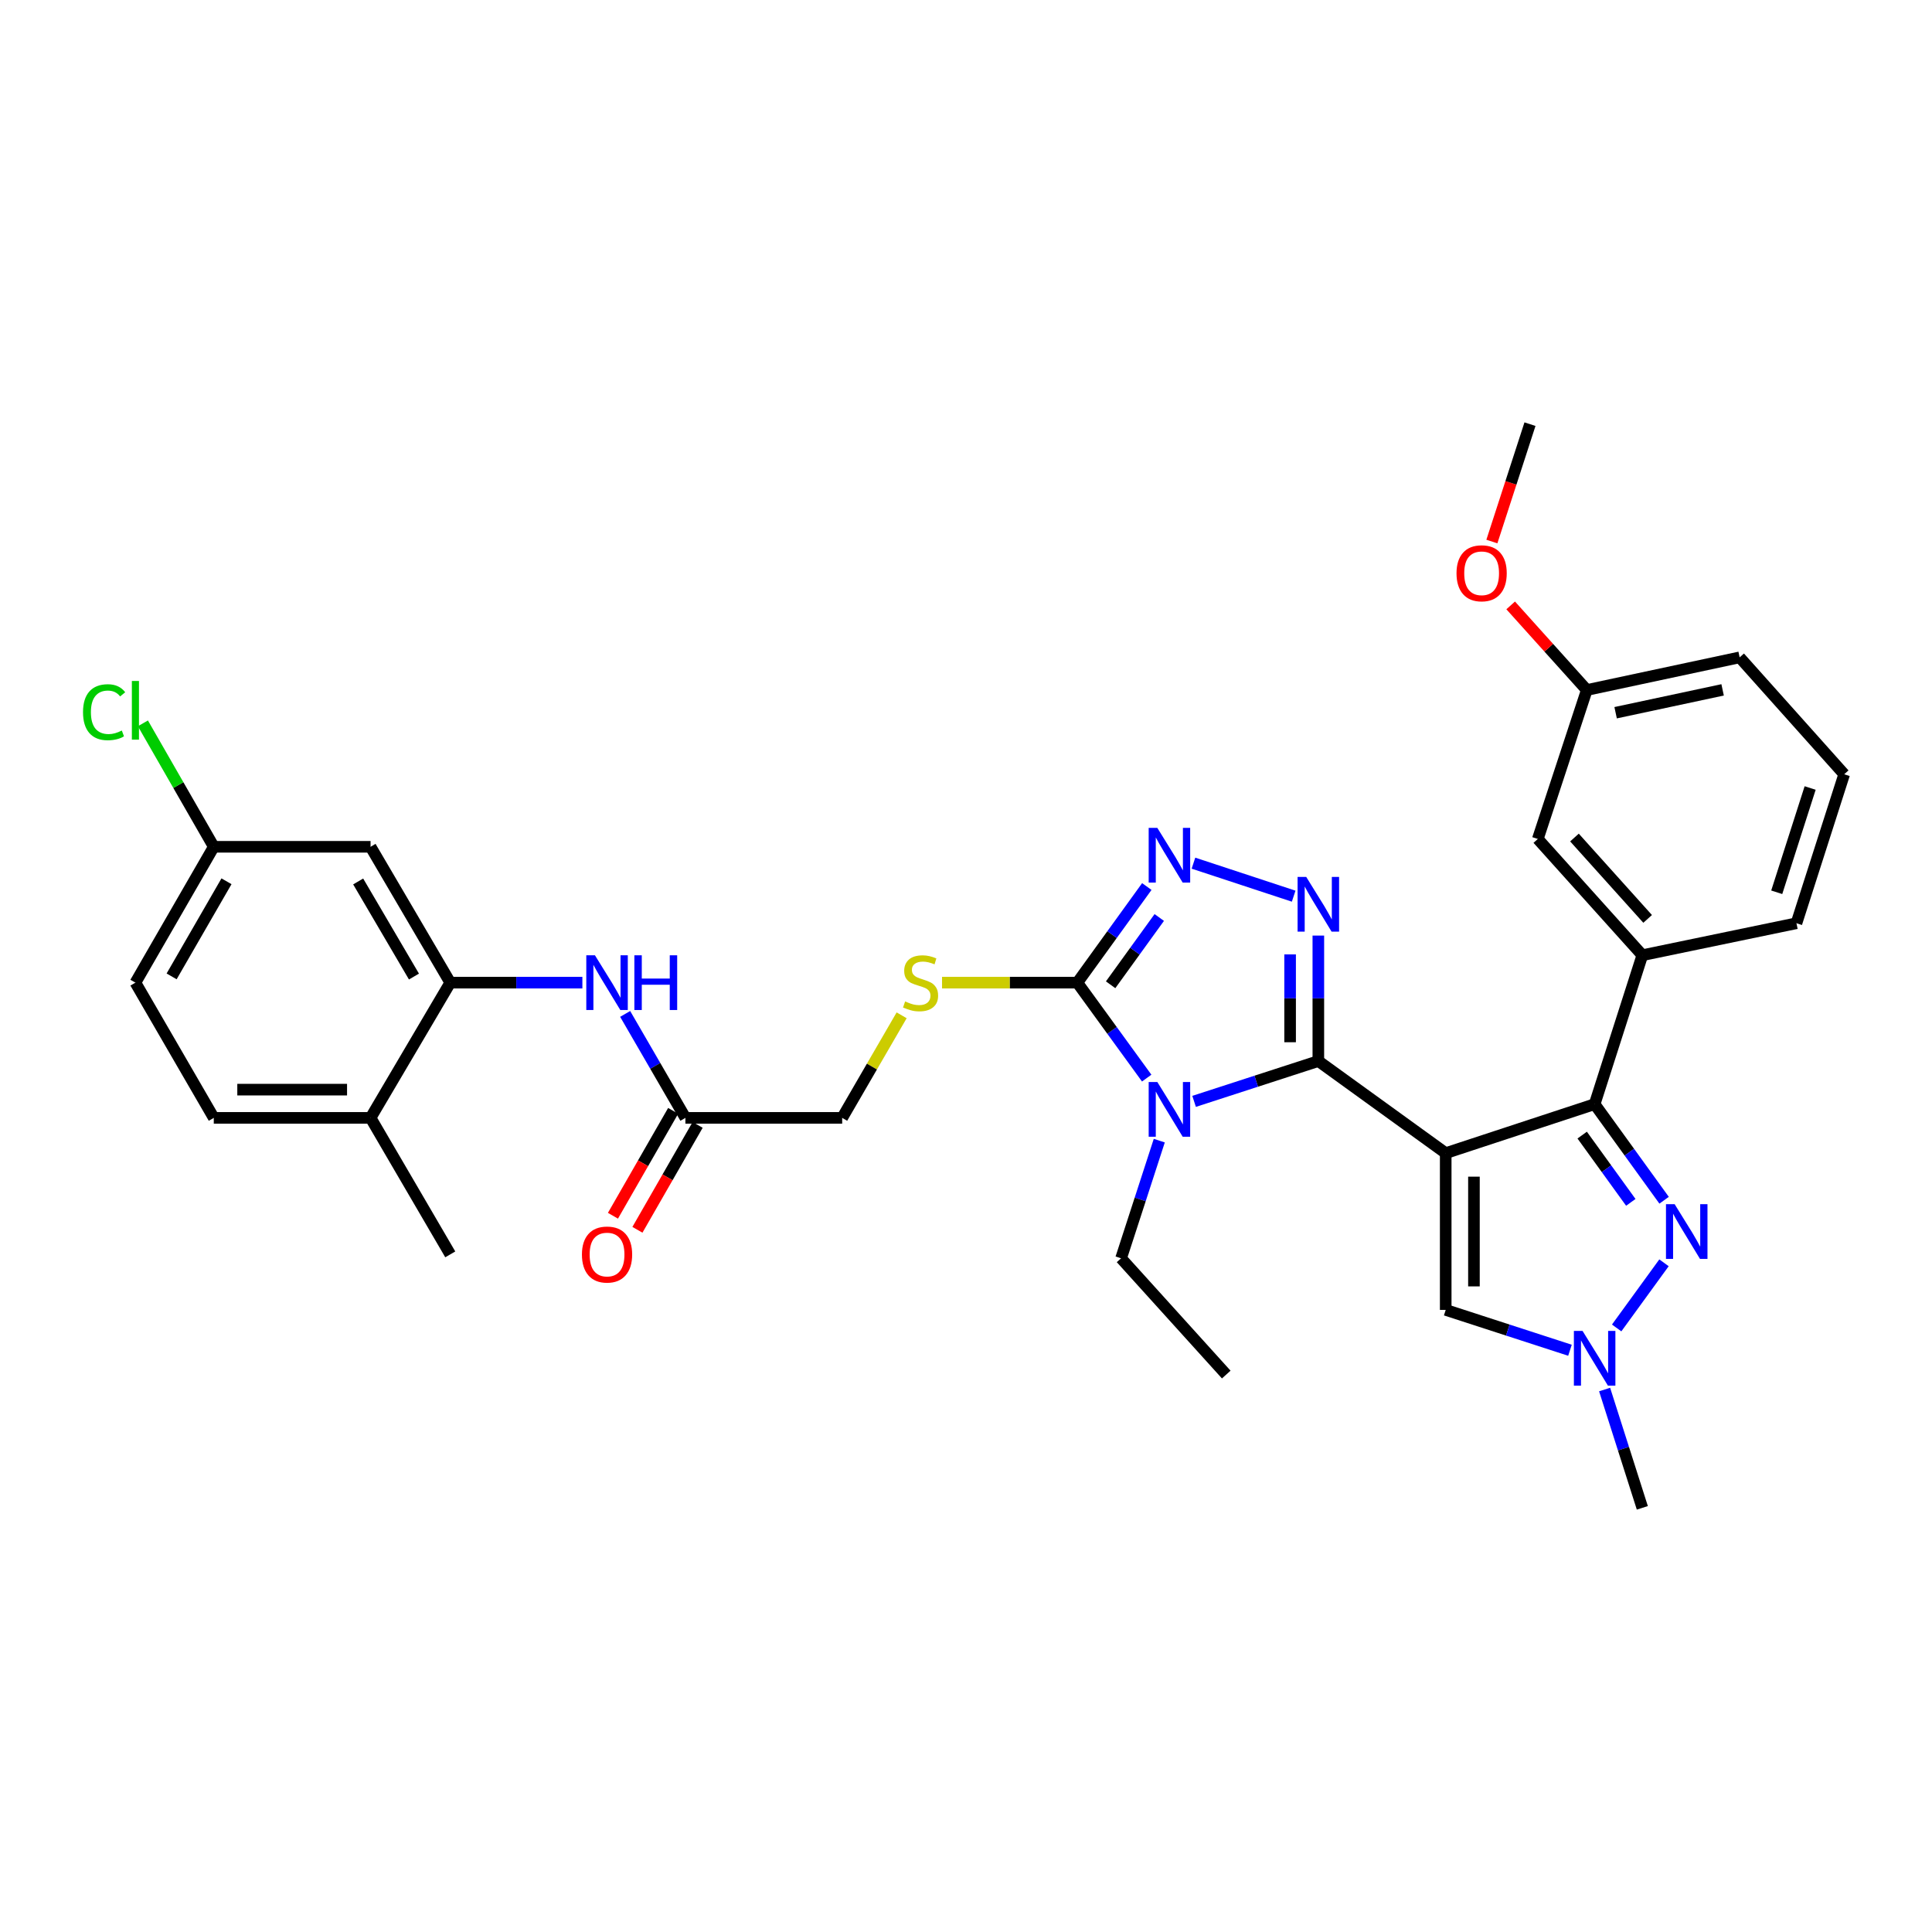 <?xml version='1.0' encoding='iso-8859-1'?>
<svg version='1.1' baseProfile='full'
              xmlns='http://www.w3.org/2000/svg'
                      xmlns:rdkit='http://www.rdkit.org/xml'
                      xmlns:xlink='http://www.w3.org/1999/xlink'
                  xml:space='preserve'
width='1000px' height='1000px' viewBox='0 0 1000 1000'>
<!-- END OF HEADER -->
<rect style='opacity:1.0;fill:#FFFFFF;stroke:none' width='1000' height='1000' x='0' y='0'> </rect>
<path class='bond-0' d='M 748.299,596.865 L 682.37,549.199' style='fill:none;fill-rule:evenodd;stroke:#000000;stroke-width:6px;stroke-linecap:butt;stroke-linejoin:miter;stroke-opacity:1' />
<path class='bond-2' d='M 748.299,596.865 L 825.382,571.506' style='fill:none;fill-rule:evenodd;stroke:#000000;stroke-width:6px;stroke-linecap:butt;stroke-linejoin:miter;stroke-opacity:1' />
<path class='bond-7' d='M 748.299,596.865 L 748.299,678.006' style='fill:none;fill-rule:evenodd;stroke:#000000;stroke-width:6px;stroke-linecap:butt;stroke-linejoin:miter;stroke-opacity:1' />
<path class='bond-7' d='M 762.91,609.036 L 762.91,665.835' style='fill:none;fill-rule:evenodd;stroke:#000000;stroke-width:6px;stroke-linecap:butt;stroke-linejoin:miter;stroke-opacity:1' />
<path class='bond-1' d='M 682.37,549.199 L 650.215,559.633' style='fill:none;fill-rule:evenodd;stroke:#000000;stroke-width:6px;stroke-linecap:butt;stroke-linejoin:miter;stroke-opacity:1' />
<path class='bond-1' d='M 650.215,559.633 L 618.061,570.067' style='fill:none;fill-rule:evenodd;stroke:#0000FF;stroke-width:6px;stroke-linecap:butt;stroke-linejoin:miter;stroke-opacity:1' />
<path class='bond-3' d='M 682.37,549.199 L 682.37,516.727' style='fill:none;fill-rule:evenodd;stroke:#000000;stroke-width:6px;stroke-linecap:butt;stroke-linejoin:miter;stroke-opacity:1' />
<path class='bond-3' d='M 682.37,516.727 L 682.37,484.255' style='fill:none;fill-rule:evenodd;stroke:#0000FF;stroke-width:6px;stroke-linecap:butt;stroke-linejoin:miter;stroke-opacity:1' />
<path class='bond-3' d='M 667.758,539.458 L 667.758,516.727' style='fill:none;fill-rule:evenodd;stroke:#000000;stroke-width:6px;stroke-linecap:butt;stroke-linejoin:miter;stroke-opacity:1' />
<path class='bond-3' d='M 667.758,516.727 L 667.758,493.996' style='fill:none;fill-rule:evenodd;stroke:#0000FF;stroke-width:6px;stroke-linecap:butt;stroke-linejoin:miter;stroke-opacity:1' />
<path class='bond-4' d='M 593.529,558.022 L 575.575,533.321' style='fill:none;fill-rule:evenodd;stroke:#0000FF;stroke-width:6px;stroke-linecap:butt;stroke-linejoin:miter;stroke-opacity:1' />
<path class='bond-4' d='M 575.575,533.321 L 557.622,508.621' style='fill:none;fill-rule:evenodd;stroke:#000000;stroke-width:6px;stroke-linecap:butt;stroke-linejoin:miter;stroke-opacity:1' />
<path class='bond-18' d='M 600.04,590.395 L 590.155,620.844' style='fill:none;fill-rule:evenodd;stroke:#0000FF;stroke-width:6px;stroke-linecap:butt;stroke-linejoin:miter;stroke-opacity:1' />
<path class='bond-18' d='M 590.155,620.844 L 580.269,651.292' style='fill:none;fill-rule:evenodd;stroke:#000000;stroke-width:6px;stroke-linecap:butt;stroke-linejoin:miter;stroke-opacity:1' />
<path class='bond-6' d='M 825.382,571.506 L 843.36,596.374' style='fill:none;fill-rule:evenodd;stroke:#000000;stroke-width:6px;stroke-linecap:butt;stroke-linejoin:miter;stroke-opacity:1' />
<path class='bond-6' d='M 843.36,596.374 L 861.339,621.242' style='fill:none;fill-rule:evenodd;stroke:#0000FF;stroke-width:6px;stroke-linecap:butt;stroke-linejoin:miter;stroke-opacity:1' />
<path class='bond-6' d='M 818.934,587.527 L 831.52,604.934' style='fill:none;fill-rule:evenodd;stroke:#000000;stroke-width:6px;stroke-linecap:butt;stroke-linejoin:miter;stroke-opacity:1' />
<path class='bond-6' d='M 831.52,604.934 L 844.105,622.342' style='fill:none;fill-rule:evenodd;stroke:#0000FF;stroke-width:6px;stroke-linecap:butt;stroke-linejoin:miter;stroke-opacity:1' />
<path class='bond-10' d='M 825.382,571.506 L 850.067,494.415' style='fill:none;fill-rule:evenodd;stroke:#000000;stroke-width:6px;stroke-linecap:butt;stroke-linejoin:miter;stroke-opacity:1' />
<path class='bond-5' d='M 669.601,463.86 L 617.728,446.771' style='fill:none;fill-rule:evenodd;stroke:#0000FF;stroke-width:6px;stroke-linecap:butt;stroke-linejoin:miter;stroke-opacity:1' />
<path class='bond-12' d='M 557.622,508.621 L 522.609,508.621' style='fill:none;fill-rule:evenodd;stroke:#000000;stroke-width:6px;stroke-linecap:butt;stroke-linejoin:miter;stroke-opacity:1' />
<path class='bond-12' d='M 522.609,508.621 L 487.597,508.621' style='fill:none;fill-rule:evenodd;stroke:#CCCC00;stroke-width:6px;stroke-linecap:butt;stroke-linejoin:miter;stroke-opacity:1' />
<path class='bond-34' d='M 557.622,508.621 L 575.605,483.745' style='fill:none;fill-rule:evenodd;stroke:#000000;stroke-width:6px;stroke-linecap:butt;stroke-linejoin:miter;stroke-opacity:1' />
<path class='bond-34' d='M 575.605,483.745 L 593.588,458.869' style='fill:none;fill-rule:evenodd;stroke:#0000FF;stroke-width:6px;stroke-linecap:butt;stroke-linejoin:miter;stroke-opacity:1' />
<path class='bond-34' d='M 574.858,509.718 L 587.446,492.305' style='fill:none;fill-rule:evenodd;stroke:#000000;stroke-width:6px;stroke-linecap:butt;stroke-linejoin:miter;stroke-opacity:1' />
<path class='bond-34' d='M 587.446,492.305 L 600.034,474.892' style='fill:none;fill-rule:evenodd;stroke:#0000FF;stroke-width:6px;stroke-linecap:butt;stroke-linejoin:miter;stroke-opacity:1' />
<path class='bond-33' d='M 861.285,653.623 L 836.78,687.345' style='fill:none;fill-rule:evenodd;stroke:#0000FF;stroke-width:6px;stroke-linecap:butt;stroke-linejoin:miter;stroke-opacity:1' />
<path class='bond-8' d='M 748.299,678.006 L 780.457,688.447' style='fill:none;fill-rule:evenodd;stroke:#000000;stroke-width:6px;stroke-linecap:butt;stroke-linejoin:miter;stroke-opacity:1' />
<path class='bond-8' d='M 780.457,688.447 L 812.616,698.887' style='fill:none;fill-rule:evenodd;stroke:#0000FF;stroke-width:6px;stroke-linecap:butt;stroke-linejoin:miter;stroke-opacity:1' />
<path class='bond-25' d='M 830.544,719.224 L 840.305,749.84' style='fill:none;fill-rule:evenodd;stroke:#0000FF;stroke-width:6px;stroke-linecap:butt;stroke-linejoin:miter;stroke-opacity:1' />
<path class='bond-25' d='M 840.305,749.84 L 850.067,780.456' style='fill:none;fill-rule:evenodd;stroke:#000000;stroke-width:6px;stroke-linecap:butt;stroke-linejoin:miter;stroke-opacity:1' />
<path class='bond-9' d='M 233.056,508.621 L 267.246,508.621' style='fill:none;fill-rule:evenodd;stroke:#000000;stroke-width:6px;stroke-linecap:butt;stroke-linejoin:miter;stroke-opacity:1' />
<path class='bond-9' d='M 267.246,508.621 L 301.437,508.621' style='fill:none;fill-rule:evenodd;stroke:#0000FF;stroke-width:6px;stroke-linecap:butt;stroke-linejoin:miter;stroke-opacity:1' />
<path class='bond-14' d='M 233.056,508.621 L 191.804,438.3' style='fill:none;fill-rule:evenodd;stroke:#000000;stroke-width:6px;stroke-linecap:butt;stroke-linejoin:miter;stroke-opacity:1' />
<path class='bond-14' d='M 214.265,505.466 L 185.389,456.241' style='fill:none;fill-rule:evenodd;stroke:#000000;stroke-width:6px;stroke-linecap:butt;stroke-linejoin:miter;stroke-opacity:1' />
<path class='bond-15' d='M 233.056,508.621 L 191.804,578.609' style='fill:none;fill-rule:evenodd;stroke:#000000;stroke-width:6px;stroke-linecap:butt;stroke-linejoin:miter;stroke-opacity:1' />
<path class='bond-16' d='M 850.067,494.415 L 795.964,434.249' style='fill:none;fill-rule:evenodd;stroke:#000000;stroke-width:6px;stroke-linecap:butt;stroke-linejoin:miter;stroke-opacity:1' />
<path class='bond-16' d='M 852.816,475.621 L 814.944,433.504' style='fill:none;fill-rule:evenodd;stroke:#000000;stroke-width:6px;stroke-linecap:butt;stroke-linejoin:miter;stroke-opacity:1' />
<path class='bond-26' d='M 850.067,494.415 L 929.844,477.864' style='fill:none;fill-rule:evenodd;stroke:#000000;stroke-width:6px;stroke-linecap:butt;stroke-linejoin:miter;stroke-opacity:1' />
<path class='bond-11' d='M 323.582,524.803 L 339.171,551.706' style='fill:none;fill-rule:evenodd;stroke:#0000FF;stroke-width:6px;stroke-linecap:butt;stroke-linejoin:miter;stroke-opacity:1' />
<path class='bond-11' d='M 339.171,551.706 L 354.76,578.609' style='fill:none;fill-rule:evenodd;stroke:#000000;stroke-width:6px;stroke-linecap:butt;stroke-linejoin:miter;stroke-opacity:1' />
<path class='bond-19' d='M 466.688,525.523 L 451.299,552.066' style='fill:none;fill-rule:evenodd;stroke:#CCCC00;stroke-width:6px;stroke-linecap:butt;stroke-linejoin:miter;stroke-opacity:1' />
<path class='bond-19' d='M 451.299,552.066 L 435.91,578.609' style='fill:none;fill-rule:evenodd;stroke:#000000;stroke-width:6px;stroke-linecap:butt;stroke-linejoin:miter;stroke-opacity:1' />
<path class='bond-13' d='M 354.76,578.609 L 435.91,578.609' style='fill:none;fill-rule:evenodd;stroke:#000000;stroke-width:6px;stroke-linecap:butt;stroke-linejoin:miter;stroke-opacity:1' />
<path class='bond-17' d='M 348.424,574.972 L 332.841,602.12' style='fill:none;fill-rule:evenodd;stroke:#000000;stroke-width:6px;stroke-linecap:butt;stroke-linejoin:miter;stroke-opacity:1' />
<path class='bond-17' d='M 332.841,602.12 L 317.258,629.269' style='fill:none;fill-rule:evenodd;stroke:#FF0000;stroke-width:6px;stroke-linecap:butt;stroke-linejoin:miter;stroke-opacity:1' />
<path class='bond-17' d='M 361.096,582.246 L 345.513,609.394' style='fill:none;fill-rule:evenodd;stroke:#000000;stroke-width:6px;stroke-linecap:butt;stroke-linejoin:miter;stroke-opacity:1' />
<path class='bond-17' d='M 345.513,609.394 L 329.93,636.543' style='fill:none;fill-rule:evenodd;stroke:#FF0000;stroke-width:6px;stroke-linecap:butt;stroke-linejoin:miter;stroke-opacity:1' />
<path class='bond-21' d='M 191.804,438.3 L 110.654,438.3' style='fill:none;fill-rule:evenodd;stroke:#000000;stroke-width:6px;stroke-linecap:butt;stroke-linejoin:miter;stroke-opacity:1' />
<path class='bond-20' d='M 191.804,578.609 L 110.654,578.609' style='fill:none;fill-rule:evenodd;stroke:#000000;stroke-width:6px;stroke-linecap:butt;stroke-linejoin:miter;stroke-opacity:1' />
<path class='bond-20' d='M 179.631,563.997 L 122.826,563.997' style='fill:none;fill-rule:evenodd;stroke:#000000;stroke-width:6px;stroke-linecap:butt;stroke-linejoin:miter;stroke-opacity:1' />
<path class='bond-29' d='M 191.804,578.609 L 233.056,649.262' style='fill:none;fill-rule:evenodd;stroke:#000000;stroke-width:6px;stroke-linecap:butt;stroke-linejoin:miter;stroke-opacity:1' />
<path class='bond-22' d='M 795.964,434.249 L 821.323,357.15' style='fill:none;fill-rule:evenodd;stroke:#000000;stroke-width:6px;stroke-linecap:butt;stroke-linejoin:miter;stroke-opacity:1' />
<path class='bond-32' d='M 580.269,651.292 L 634.704,711.466' style='fill:none;fill-rule:evenodd;stroke:#000000;stroke-width:6px;stroke-linecap:butt;stroke-linejoin:miter;stroke-opacity:1' />
<path class='bond-23' d='M 110.654,578.609 L 70.091,508.621' style='fill:none;fill-rule:evenodd;stroke:#000000;stroke-width:6px;stroke-linecap:butt;stroke-linejoin:miter;stroke-opacity:1' />
<path class='bond-24' d='M 110.654,438.3 L 92.311,406.353' style='fill:none;fill-rule:evenodd;stroke:#000000;stroke-width:6px;stroke-linecap:butt;stroke-linejoin:miter;stroke-opacity:1' />
<path class='bond-24' d='M 92.311,406.353 L 73.968,374.406' style='fill:none;fill-rule:evenodd;stroke:#00CC00;stroke-width:6px;stroke-linecap:butt;stroke-linejoin:miter;stroke-opacity:1' />
<path class='bond-36' d='M 110.654,438.3 L 70.091,508.621' style='fill:none;fill-rule:evenodd;stroke:#000000;stroke-width:6px;stroke-linecap:butt;stroke-linejoin:miter;stroke-opacity:1' />
<path class='bond-36' d='M 117.226,456.149 L 88.832,505.373' style='fill:none;fill-rule:evenodd;stroke:#000000;stroke-width:6px;stroke-linecap:butt;stroke-linejoin:miter;stroke-opacity:1' />
<path class='bond-27' d='M 821.323,357.15 L 801.623,335.253' style='fill:none;fill-rule:evenodd;stroke:#000000;stroke-width:6px;stroke-linecap:butt;stroke-linejoin:miter;stroke-opacity:1' />
<path class='bond-27' d='M 801.623,335.253 L 781.922,313.355' style='fill:none;fill-rule:evenodd;stroke:#FF0000;stroke-width:6px;stroke-linecap:butt;stroke-linejoin:miter;stroke-opacity:1' />
<path class='bond-35' d='M 821.323,357.15 L 900.435,340.25' style='fill:none;fill-rule:evenodd;stroke:#000000;stroke-width:6px;stroke-linecap:butt;stroke-linejoin:miter;stroke-opacity:1' />
<path class='bond-35' d='M 836.242,368.904 L 891.621,357.074' style='fill:none;fill-rule:evenodd;stroke:#000000;stroke-width:6px;stroke-linecap:butt;stroke-linejoin:miter;stroke-opacity:1' />
<path class='bond-28' d='M 929.844,477.864 L 954.545,400.765' style='fill:none;fill-rule:evenodd;stroke:#000000;stroke-width:6px;stroke-linecap:butt;stroke-linejoin:miter;stroke-opacity:1' />
<path class='bond-28' d='M 919.635,461.841 L 936.926,407.872' style='fill:none;fill-rule:evenodd;stroke:#000000;stroke-width:6px;stroke-linecap:butt;stroke-linejoin:miter;stroke-opacity:1' />
<path class='bond-31' d='M 772.194,280.297 L 782.054,249.921' style='fill:none;fill-rule:evenodd;stroke:#FF0000;stroke-width:6px;stroke-linecap:butt;stroke-linejoin:miter;stroke-opacity:1' />
<path class='bond-31' d='M 782.054,249.921 L 791.914,219.544' style='fill:none;fill-rule:evenodd;stroke:#000000;stroke-width:6px;stroke-linecap:butt;stroke-linejoin:miter;stroke-opacity:1' />
<path class='bond-30' d='M 954.545,400.765 L 900.435,340.25' style='fill:none;fill-rule:evenodd;stroke:#000000;stroke-width:6px;stroke-linecap:butt;stroke-linejoin:miter;stroke-opacity:1' />
<path  class='atom-2' d='M 599.035 560.049
L 608.315 575.049
Q 609.235 576.529, 610.715 579.209
Q 612.195 581.889, 612.275 582.049
L 612.275 560.049
L 616.035 560.049
L 616.035 588.369
L 612.155 588.369
L 602.195 571.969
Q 601.035 570.049, 599.795 567.849
Q 598.595 565.649, 598.235 564.969
L 598.235 588.369
L 594.555 588.369
L 594.555 560.049
L 599.035 560.049
' fill='#0000FF'/>
<path  class='atom-4' d='M 676.11 453.906
L 685.39 468.906
Q 686.31 470.386, 687.79 473.066
Q 689.27 475.746, 689.35 475.906
L 689.35 453.906
L 693.11 453.906
L 693.11 482.226
L 689.23 482.226
L 679.27 465.826
Q 678.11 463.906, 676.87 461.706
Q 675.67 459.506, 675.31 458.826
L 675.31 482.226
L 671.63 482.226
L 671.63 453.906
L 676.11 453.906
' fill='#0000FF'/>
<path  class='atom-6' d='M 599.035 428.515
L 608.315 443.515
Q 609.235 444.995, 610.715 447.675
Q 612.195 450.355, 612.275 450.515
L 612.275 428.515
L 616.035 428.515
L 616.035 456.835
L 612.155 456.835
L 602.195 440.435
Q 601.035 438.515, 599.795 436.315
Q 598.595 434.115, 598.235 433.435
L 598.235 456.835
L 594.555 456.835
L 594.555 428.515
L 599.035 428.515
' fill='#0000FF'/>
<path  class='atom-7' d='M 866.787 623.275
L 876.067 638.275
Q 876.987 639.755, 878.467 642.435
Q 879.947 645.115, 880.027 645.275
L 880.027 623.275
L 883.787 623.275
L 883.787 651.595
L 879.907 651.595
L 869.947 635.195
Q 868.787 633.275, 867.547 631.075
Q 866.347 628.875, 865.987 628.195
L 865.987 651.595
L 862.307 651.595
L 862.307 623.275
L 866.787 623.275
' fill='#0000FF'/>
<path  class='atom-9' d='M 819.122 688.872
L 828.402 703.872
Q 829.322 705.352, 830.802 708.032
Q 832.282 710.712, 832.362 710.872
L 832.362 688.872
L 836.122 688.872
L 836.122 717.192
L 832.242 717.192
L 822.282 700.792
Q 821.122 698.872, 819.882 696.672
Q 818.682 694.472, 818.322 693.792
L 818.322 717.192
L 814.642 717.192
L 814.642 688.872
L 819.122 688.872
' fill='#0000FF'/>
<path  class='atom-12' d='M 307.946 494.461
L 317.226 509.461
Q 318.146 510.941, 319.626 513.621
Q 321.106 516.301, 321.186 516.461
L 321.186 494.461
L 324.946 494.461
L 324.946 522.781
L 321.066 522.781
L 311.106 506.381
Q 309.946 504.461, 308.706 502.261
Q 307.506 500.061, 307.146 499.381
L 307.146 522.781
L 303.466 522.781
L 303.466 494.461
L 307.946 494.461
' fill='#0000FF'/>
<path  class='atom-12' d='M 328.346 494.461
L 332.186 494.461
L 332.186 506.501
L 346.666 506.501
L 346.666 494.461
L 350.506 494.461
L 350.506 522.781
L 346.666 522.781
L 346.666 509.701
L 332.186 509.701
L 332.186 522.781
L 328.346 522.781
L 328.346 494.461
' fill='#0000FF'/>
<path  class='atom-13' d='M 468.488 518.341
Q 468.808 518.461, 470.128 519.021
Q 471.448 519.581, 472.888 519.941
Q 474.368 520.261, 475.808 520.261
Q 478.488 520.261, 480.048 518.981
Q 481.608 517.661, 481.608 515.381
Q 481.608 513.821, 480.808 512.861
Q 480.048 511.901, 478.848 511.381
Q 477.648 510.861, 475.648 510.261
Q 473.128 509.501, 471.608 508.781
Q 470.128 508.061, 469.048 506.541
Q 468.008 505.021, 468.008 502.461
Q 468.008 498.901, 470.408 496.701
Q 472.848 494.501, 477.648 494.501
Q 480.928 494.501, 484.648 496.061
L 483.728 499.141
Q 480.328 497.741, 477.768 497.741
Q 475.008 497.741, 473.488 498.901
Q 471.968 500.021, 472.008 501.981
Q 472.008 503.501, 472.768 504.421
Q 473.568 505.341, 474.688 505.861
Q 475.848 506.381, 477.768 506.981
Q 480.328 507.781, 481.848 508.581
Q 483.368 509.381, 484.448 511.021
Q 485.568 512.621, 485.568 515.381
Q 485.568 519.301, 482.928 521.421
Q 480.328 523.501, 475.968 523.501
Q 473.448 523.501, 471.528 522.941
Q 469.648 522.421, 467.408 521.501
L 468.488 518.341
' fill='#CCCC00'/>
<path  class='atom-18' d='M 301.206 649.342
Q 301.206 642.542, 304.566 638.742
Q 307.926 634.942, 314.206 634.942
Q 320.486 634.942, 323.846 638.742
Q 327.206 642.542, 327.206 649.342
Q 327.206 656.222, 323.806 660.142
Q 320.406 664.022, 314.206 664.022
Q 307.966 664.022, 304.566 660.142
Q 301.206 656.262, 301.206 649.342
M 314.206 660.822
Q 318.526 660.822, 320.846 657.942
Q 323.206 655.022, 323.206 649.342
Q 323.206 643.782, 320.846 640.982
Q 318.526 638.142, 314.206 638.142
Q 309.886 638.142, 307.526 640.942
Q 305.206 643.742, 305.206 649.342
Q 305.206 655.062, 307.526 657.942
Q 309.886 660.822, 314.206 660.822
' fill='#FF0000'/>
<path  class='atom-25' d='M 42.971 368.634
Q 42.971 361.594, 46.251 357.914
Q 49.571 354.194, 55.851 354.194
Q 61.691 354.194, 64.811 358.314
L 62.171 360.474
Q 59.891 357.474, 55.851 357.474
Q 51.571 357.474, 49.291 360.354
Q 47.051 363.194, 47.051 368.634
Q 47.051 374.234, 49.371 377.114
Q 51.731 379.994, 56.291 379.994
Q 59.411 379.994, 63.051 378.114
L 64.171 381.114
Q 62.691 382.074, 60.451 382.634
Q 58.211 383.194, 55.731 383.194
Q 49.571 383.194, 46.251 379.434
Q 42.971 375.674, 42.971 368.634
' fill='#00CC00'/>
<path  class='atom-25' d='M 68.251 352.474
L 71.931 352.474
L 71.931 382.834
L 68.251 382.834
L 68.251 352.474
' fill='#00CC00'/>
<path  class='atom-28' d='M 753.888 296.723
Q 753.888 289.923, 757.248 286.123
Q 760.608 282.323, 766.888 282.323
Q 773.168 282.323, 776.528 286.123
Q 779.888 289.923, 779.888 296.723
Q 779.888 303.603, 776.488 307.523
Q 773.088 311.403, 766.888 311.403
Q 760.648 311.403, 757.248 307.523
Q 753.888 303.643, 753.888 296.723
M 766.888 308.203
Q 771.208 308.203, 773.528 305.323
Q 775.888 302.403, 775.888 296.723
Q 775.888 291.163, 773.528 288.363
Q 771.208 285.523, 766.888 285.523
Q 762.568 285.523, 760.208 288.323
Q 757.888 291.123, 757.888 296.723
Q 757.888 302.443, 760.208 305.323
Q 762.568 308.203, 766.888 308.203
' fill='#FF0000'/>
</svg>
